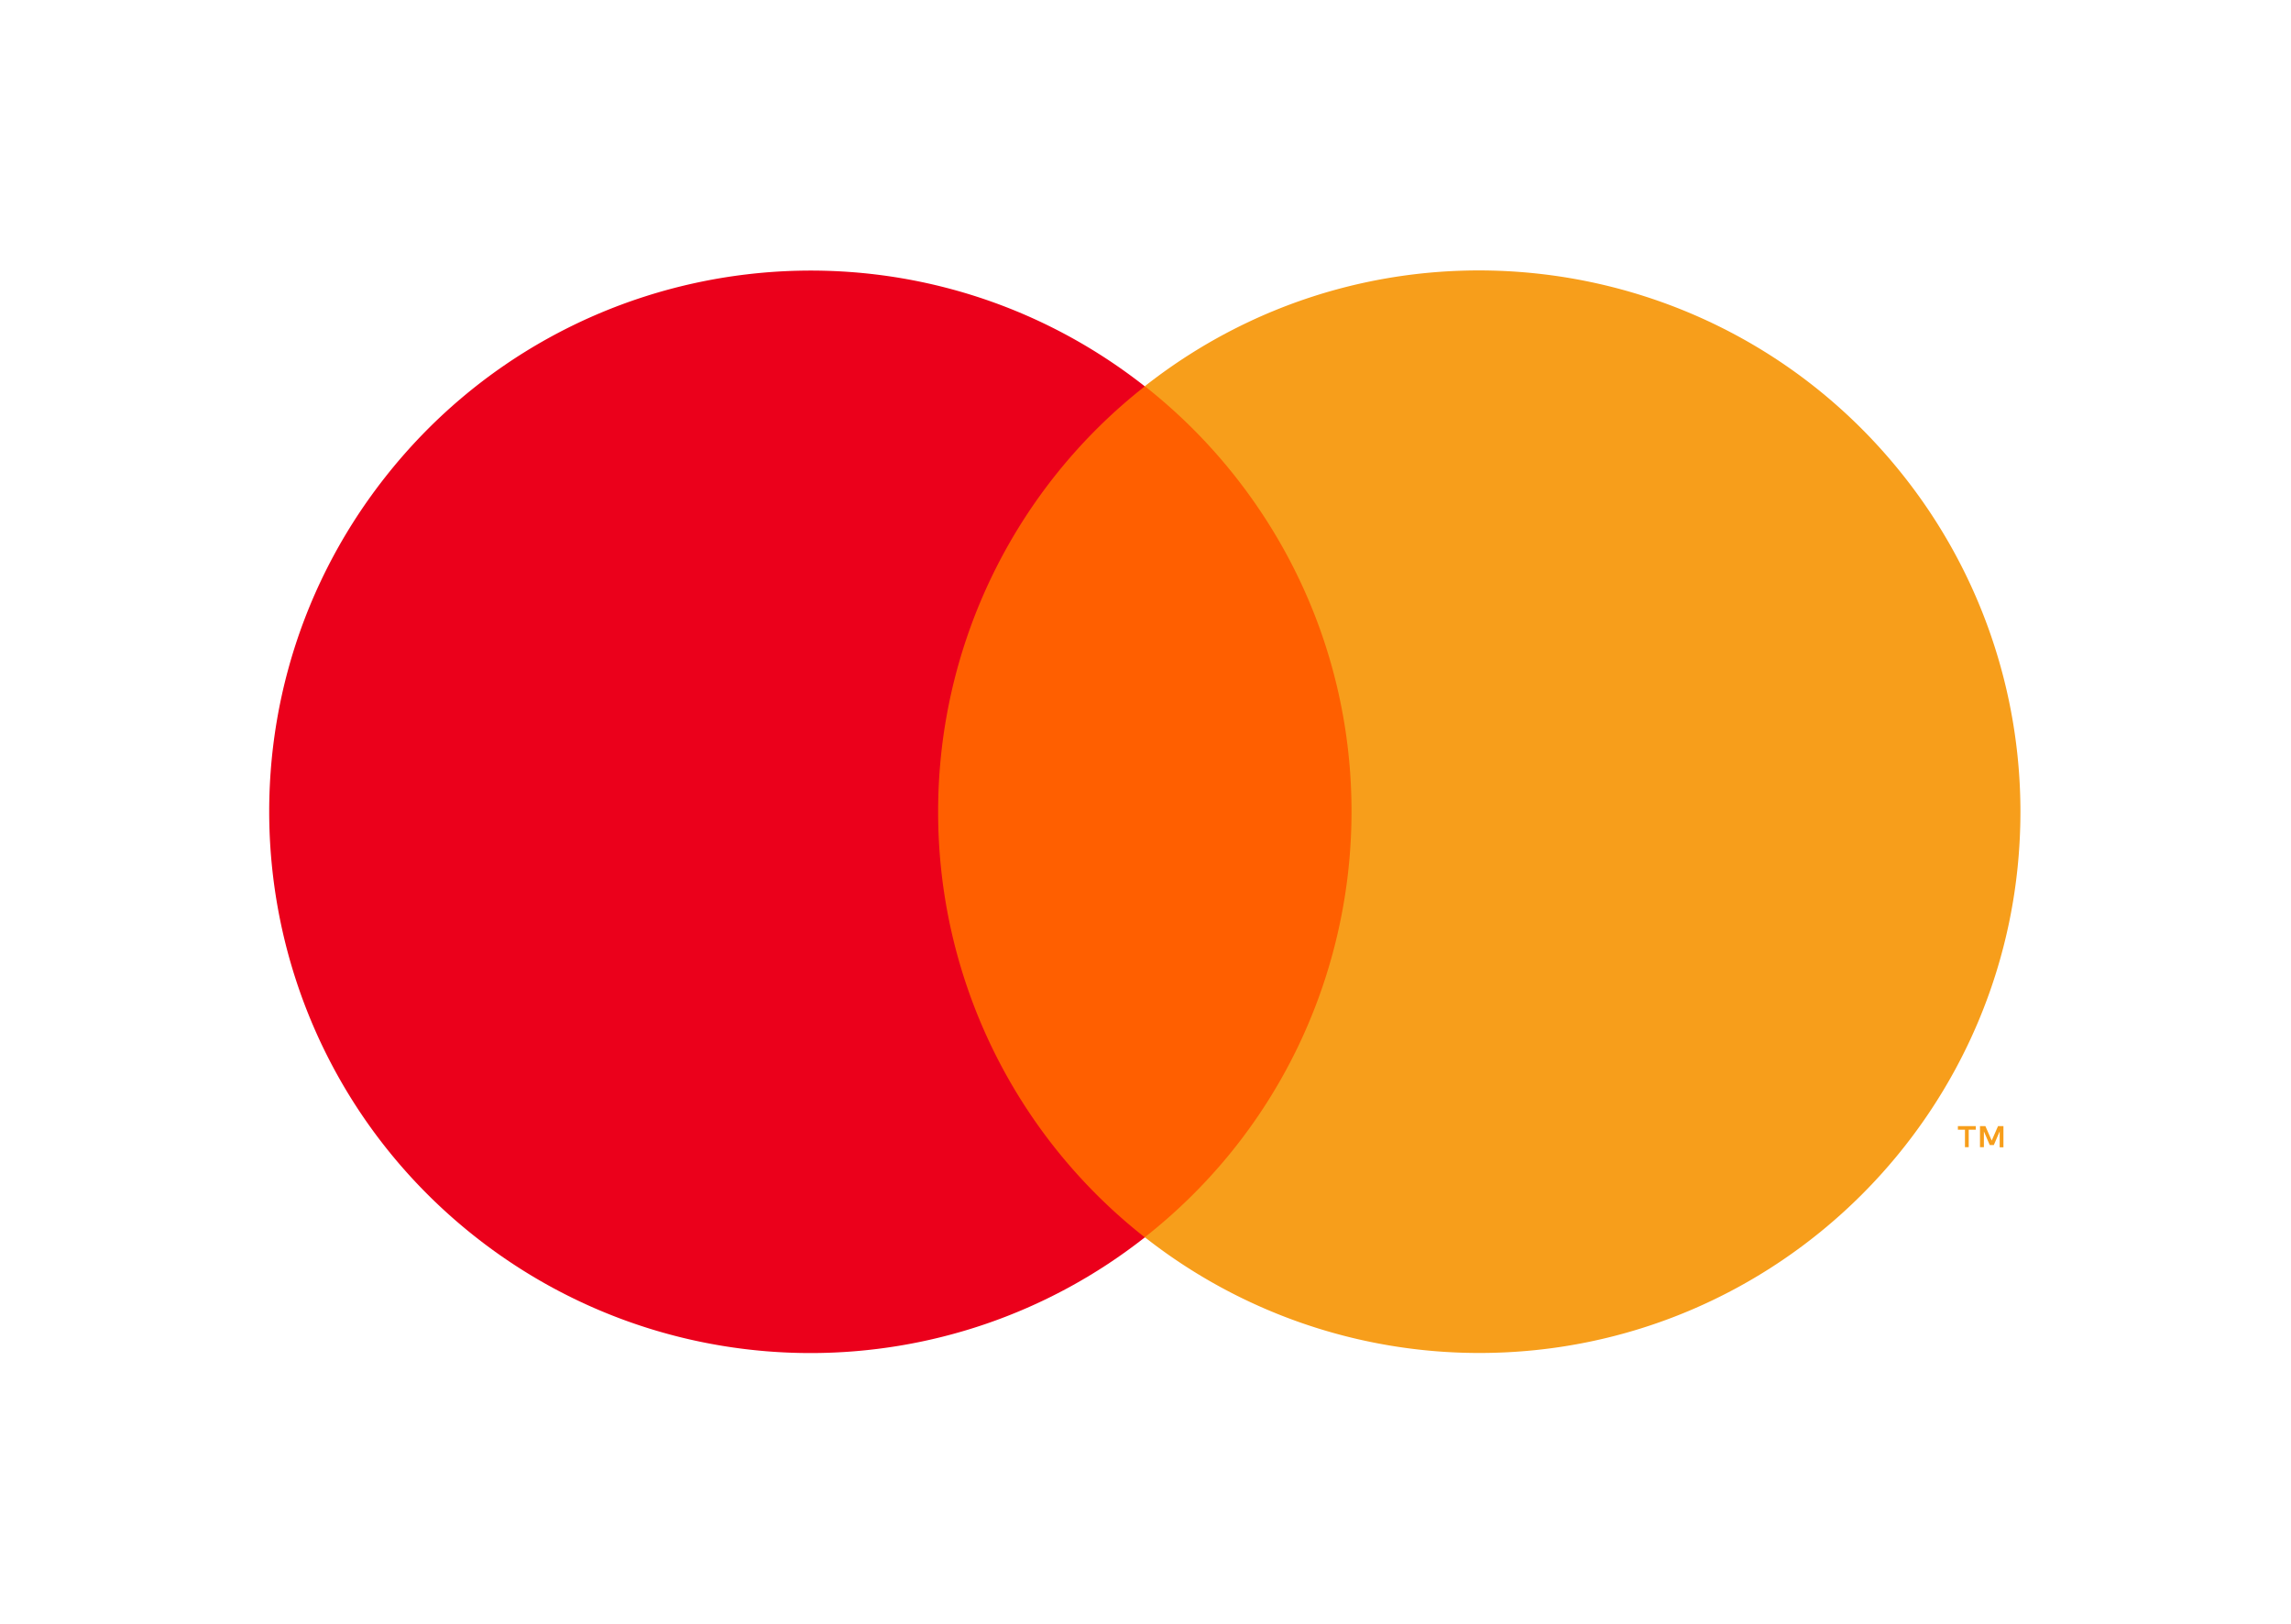 <svg xmlns="http://www.w3.org/2000/svg" id="Layer_2" viewBox="0 0 152.41 108"><defs><style>.cls-2{fill:#f79e1b}</style></defs><g id="Layer_1-2"><path d="M0 0h152.41v108H0V0Z" style="fill:none"/><path d="M60.41 25.7h31.5v56.61h-31.5V25.7Z" style="fill:#ff5f00"/><path d="M62.41 54a35.925 35.925 0 0 1 13.75-28.3c-15.63-12.29-38.26-9.58-50.55 6.06-12.29 15.63-9.58 38.26 6.06 50.55 13.06 10.26 31.44 10.26 44.49 0a35.94 35.94 0 0 1-13.75-28.3Z" style="fill:#eb001b"/><path d="M134.41 54c0 19.88-16.12 36-36 36a36 36 0 0 1-22.25-7.7c15.63-12.29 18.34-34.93 6.05-50.56-1.77-2.25-3.8-4.28-6.05-6.05 15.63-12.29 38.26-9.58 50.55 6.06 4.99 6.34 7.7 14.18 7.7 22.25ZM130.97 76.31v-1.16h.47v-.24h-1.19v.24h.47v1.16h.26Zm2.31 0v-1.4h-.36l-.42.96-.42-.96h-.36v1.4h.26v-1.05l.39.91h.27l.39-.91v1.06h.26Z" class="cls-2"/></g></svg>